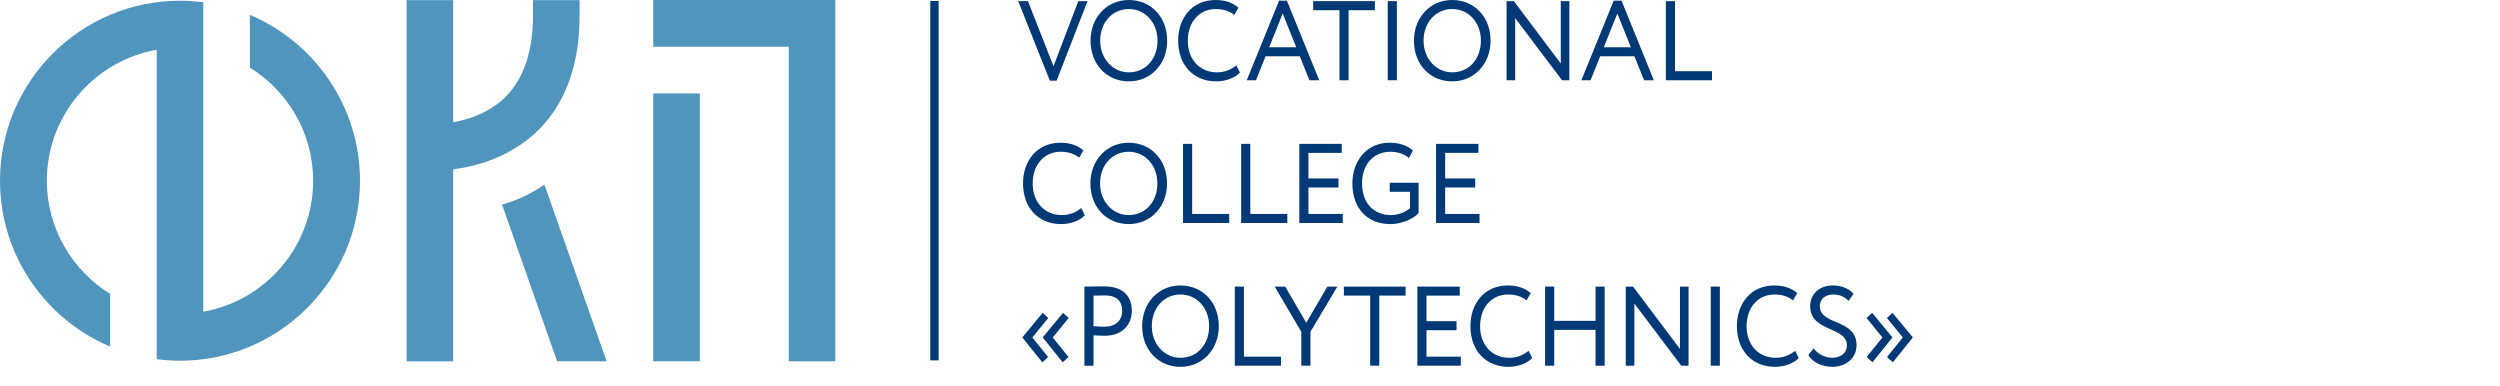 <?xml version="1.0" encoding="utf-8"?>
<!-- Generator: Adobe Illustrator 15.0.0, SVG Export Plug-In . SVG Version: 6.00 Build 0)  -->
<!DOCTYPE svg PUBLIC "-//W3C//DTD SVG 1.1//EN" "http://www.w3.org/Graphics/SVG/1.1/DTD/svg11.dtd">
<svg version="1.1" id="Шар_1" xmlns="http://www.w3.org/2000/svg" xmlns:xlink="http://www.w3.org/1999/xlink" x="0px" y="0px"
	 width="241.337px" height="37.265px" viewBox="0 0 241.337 37.265" enable-background="new 0 0 241.337 37.265"
	 xml:space="preserve">
<g>
	<rect x="89.806" y="0.092" fill="#003976" width="0.805" height="34.695"/>
	<g>
		<path fill="#4F95BD" d="M24.123,1.436v5.09c3.657,2.27,6.106,6.308,6.106,10.922c0,6.318-4.588,11.576-10.605,12.645V4.801V0.297
			V0.221c-0.736-0.096-1.486-0.15-2.248-0.15C7.794,0.07,0,7.865,0,17.447c0,7.188,4.389,13.371,10.628,16.01v-5.09
			c-3.657-2.27-6.105-6.309-6.105-10.92c0-6.321,4.586-11.578,10.604-12.646v25.291v4.514v0.066c0.737,0.096,1.487,0.15,2.25,0.15
			c9.58,0,17.375-7.795,17.375-17.375C34.751,10.258,30.362,4.074,24.123,1.436z"/>
		<g>
			<path fill="#4F95BD" d="M55.95,0.014h-4.498l0.004,1.441c0,3.967-1.156,6.852-3.438,8.578c-1.346,1.02-2.9,1.521-4.271,1.767
				V0.014H39.25v11.894v4.534v18.438h4.497V16.35c1.236-0.166,2.64-0.479,4.051-1.063c3.721-1.537,8.156-5.186,8.156-13.838
				L55.95,0.014z"/>
			<path fill="#4F95BD" d="M58.563,34.879l-6.006-17.055c-0.852,0.592-1.724,1.053-2.561,1.398
				c-0.514,0.213-1.024,0.383-1.529,0.531l5.316,15.125H58.563z"/>
		</g>
		<g>
			<polygon fill="#4F95BD" points="63.062,0 63.062,4.512 76.142,4.512 76.142,34.879 80.64,34.879 80.64,4.512 80.64,2.539 
				80.64,0 			"/>
			<rect x="63.062" y="9.023" fill="#4F95BD" width="4.498" height="25.855"/>
		</g>
	</g>
</g>
<g>
	<path fill="#003976" d="M102,7.79h-0.652l-3.057-7.681h0.943l2.466,6.284l2.393-6.284h0.892L102,7.79z"/>
	<path fill="#003976" d="M108.974,0c2.104,0,3.699,1.604,3.699,3.928c0,2.269-1.596,3.927-3.699,3.927s-3.699-1.604-3.699-3.927
		C105.274,1.713,106.818,0,108.974,0z M108.974,6.982c1.658,0,2.767-1.331,2.767-3.055c0-1.778-1.213-3.055-2.767-3.055
		c-1.575,0-2.767,1.277-2.767,3.055C106.207,5.662,107.42,6.982,108.974,6.982z"/>
	<path fill="#003976" d="M119.7,7.004c-0.486,0.523-1.388,0.851-2.289,0.851c-2.176,0-3.679-1.549-3.679-3.927
		c0-2.193,1.348-3.928,3.616-3.928c0.933,0,1.688,0.273,2.207,0.742l-0.404,0.698c-0.477-0.371-1.036-0.567-1.792-0.567
		c-1.575,0-2.694,1.244-2.694,3.055c0,1.822,1.15,3.055,2.829,3.055c0.693,0,1.357-0.251,1.854-0.676L119.7,7.004z"/>
	<path fill="#003976" d="M123.476,0.065h0.756l3.118,7.681h-0.942l-0.933-2.313h-3.305l-0.922,2.313h-0.892L123.476,0.065z
		 M122.521,4.561h2.611l-1.306-3.262L122.521,4.561z"/>
	<path fill="#003976" d="M126.767,0.109h5.957v0.873h-2.538v6.764h-0.881V0.982h-2.538V0.109z"/>
	<path fill="#003976" d="M133.965,0.109h0.881v7.637h-0.881V0.109z"/>
	<path fill="#003976" d="M140.191,0c2.104,0,3.699,1.604,3.699,3.928c0,2.269-1.596,3.927-3.699,3.927s-3.699-1.604-3.699-3.927
		C136.492,1.713,138.036,0,140.191,0z M140.191,6.982c1.658,0,2.767-1.331,2.767-3.055c0-1.778-1.213-3.055-2.767-3.055
		c-1.575,0-2.767,1.277-2.767,3.055C137.425,5.662,138.638,6.982,140.191,6.982z"/>
	<path fill="#003976" d="M150.793,7.746l-4.527-6v6h-0.829V0.109h0.704l4.528,6.022V0.109h0.828v7.637H150.793z"/>
	<path fill="#003976" d="M155.778,0.065h0.756l3.118,7.681h-0.942l-0.933-2.313h-3.305l-0.922,2.313h-0.892L155.778,0.065z
		 M154.824,4.561h2.611l-1.306-3.262L154.824,4.561z"/>
	<path fill="#003976" d="M160.814,0.109h0.881v6.765h3.574v0.873h-4.455V0.109z"/>
	<path fill="#003976" d="M104.725,20.783c-0.486,0.523-1.388,0.85-2.289,0.85c-2.176,0-3.679-1.549-3.679-3.926
		c0-2.193,1.348-3.928,3.616-3.928c0.933,0,1.688,0.271,2.207,0.74l-0.404,0.699c-0.477-0.371-1.036-0.568-1.792-0.568
		c-1.575,0-2.694,1.244-2.694,3.057c0,1.82,1.15,3.055,2.829,3.055c0.694,0,1.356-0.252,1.854-0.678L104.725,20.783z"/>
	<path fill="#003976" d="M108.961,13.779c2.104,0,3.699,1.604,3.699,3.928c0,2.268-1.596,3.926-3.699,3.926
		s-3.699-1.604-3.699-3.926C105.262,15.492,106.806,13.779,108.961,13.779z M108.961,20.762c1.658,0,2.767-1.332,2.767-3.055
		c0-1.779-1.213-3.057-2.767-3.057c-1.575,0-2.767,1.277-2.767,3.057C106.194,19.441,107.407,20.762,108.961,20.762z"/>
	<path fill="#003976" d="M114.205,13.887h0.881v6.766h3.574v0.873h-4.455V13.887z"/>
	<path fill="#003976" d="M119.816,13.887h0.881v6.766h3.574v0.873h-4.455V13.887z"/>
	<path fill="#003976" d="M125.428,13.887h4.093v0.873h-3.212v2.467h2.9V18.1h-2.9v2.553h3.315v0.873h-4.196V13.887z"/>
	<path fill="#003976" d="M134.157,17.641h2.786v2.936c-0.642,0.676-1.813,1.057-2.714,1.057c-2.259,0-3.679-1.549-3.679-3.926
		c0-2.193,1.399-3.928,3.564-3.928c0.984,0,1.688,0.25,2.279,0.74l-0.383,0.742c-0.425-0.402-1.099-0.611-1.793-0.611
		c-1.616,0-2.735,1.213-2.735,3.057c0,1.854,1.119,3.055,2.767,3.055c0.684,0,1.481-0.285,1.865-0.678v-1.57h-1.958V17.641z"/>
	<path fill="#003976" d="M138.627,13.887h4.093v0.873h-3.212v2.467h2.9V18.1h-2.9v2.553h3.315v0.873h-4.196V13.887z"/>
	<path fill="#003976" d="M98.705,32.598v-0.045l1.948-2.355l0.539,0.502l-1.534,1.877l1.523,1.887l-0.56,0.514L98.705,32.598z
		 M100.674,32.598v-0.045l1.948-2.355l0.538,0.502l-1.533,1.877l1.523,1.887l-0.56,0.514L100.674,32.598z"/>
	<path fill="#003976" d="M104.681,35.303v-7.637c0.404,0,1.44-0.021,1.896-0.021c2.072,0,2.684,1.178,2.684,2.367
		c0,1.244-0.839,2.4-2.61,2.4c-0.29,0-0.726-0.012-1.088-0.043v2.934H104.681z M105.562,28.539v2.945
		c0.353,0.033,0.694,0.055,1.057,0.055c1.067,0,1.709-0.578,1.709-1.539c0-0.904-0.518-1.482-1.668-1.482
		C106.369,28.518,105.903,28.527,105.562,28.539z"/>
	<path fill="#003976" d="M113.957,27.557c2.104,0,3.699,1.604,3.699,3.928c0,2.27-1.596,3.928-3.699,3.928s-3.699-1.604-3.699-3.928
		C110.258,29.27,111.802,27.557,113.957,27.557z M113.957,34.539c1.658,0,2.767-1.33,2.767-3.055c0-1.777-1.213-3.055-2.767-3.055
		c-1.575,0-2.767,1.277-2.767,3.055C111.19,33.219,112.403,34.539,113.957,34.539z"/>
	<path fill="#003976" d="M119.202,27.666h0.881v6.764h3.574v0.873h-4.455V27.666z"/>
	<path fill="#003976" d="M126.503,32.029v3.273h-0.881v-3.273l-2.569-4.363h1.016l2.03,3.49l2.041-3.49h0.964L126.503,32.029z"/>
	<path fill="#003976" d="M129.732,27.666h5.957v0.873h-2.538v6.764h-0.881v-6.764h-2.538V27.666z"/>
	<path fill="#003976" d="M136.824,27.666h4.093v0.873h-3.212v2.465h2.9v0.873h-2.9v2.553h3.315v0.873h-4.196V27.666z"/>
	<path fill="#003976" d="M147.915,34.561c-0.486,0.523-1.388,0.852-2.289,0.852c-2.176,0-3.679-1.549-3.679-3.928
		c0-2.193,1.348-3.928,3.616-3.928c0.933,0,1.688,0.273,2.207,0.742l-0.404,0.697c-0.477-0.369-1.036-0.566-1.792-0.566
		c-1.575,0-2.694,1.244-2.694,3.055c0,1.822,1.15,3.055,2.829,3.055c0.693,0,1.357-0.25,1.854-0.676L147.915,34.561z"/>
	<path fill="#003976" d="M154.025,31.844h-3.988v3.459h-0.881v-7.637h0.881v3.307h3.988v-3.307h0.881v7.637h-0.881V31.844z"/>
	<path fill="#003976" d="M162.299,35.303l-4.527-6v6h-0.829v-7.637h0.704l4.528,6.021v-6.021h0.828v7.637H162.299z"/>
	<path fill="#003976" d="M165.145,27.666h0.881v7.637h-0.881V27.666z"/>
	<path fill="#003976" d="M173.64,34.561c-0.486,0.523-1.388,0.852-2.289,0.852c-2.176,0-3.679-1.549-3.679-3.928
		c0-2.193,1.348-3.928,3.616-3.928c0.933,0,1.688,0.273,2.207,0.742l-0.404,0.697c-0.477-0.369-1.036-0.566-1.792-0.566
		c-1.575,0-2.694,1.244-2.694,3.055c0,1.822,1.15,3.055,2.829,3.055c0.693,0,1.357-0.25,1.854-0.676L173.64,34.561z"/>
	<path fill="#003976" d="M174.745,29.553c0-1.102,0.808-1.996,2.186-1.996c0.84,0,1.586,0.316,2,0.797l-0.477,0.697
		c-0.384-0.402-0.839-0.621-1.472-0.621c-0.808,0-1.305,0.447-1.305,1.123c0,1.889,3.543,1.18,3.543,3.787
		c0,1.254-1.046,2.072-2.362,2.072c-0.891,0-1.927-0.426-2.29-1.146l0.508-0.633c0.425,0.59,1.182,0.906,1.793,0.906
		c0.756,0,1.419-0.414,1.419-1.189C178.288,31.484,174.745,32.084,174.745,29.553z"/>
	<path fill="#003976" d="M180.756,34.977l-0.56-0.514l1.523-1.887l-1.533-1.877l0.538-0.502l1.948,2.355v0.045L180.756,34.977z
		 M182.725,34.977l-0.56-0.514l1.522-1.887l-1.533-1.877l0.539-0.502l1.948,2.355v0.045L182.725,34.977z"/>
</g>
</svg>
